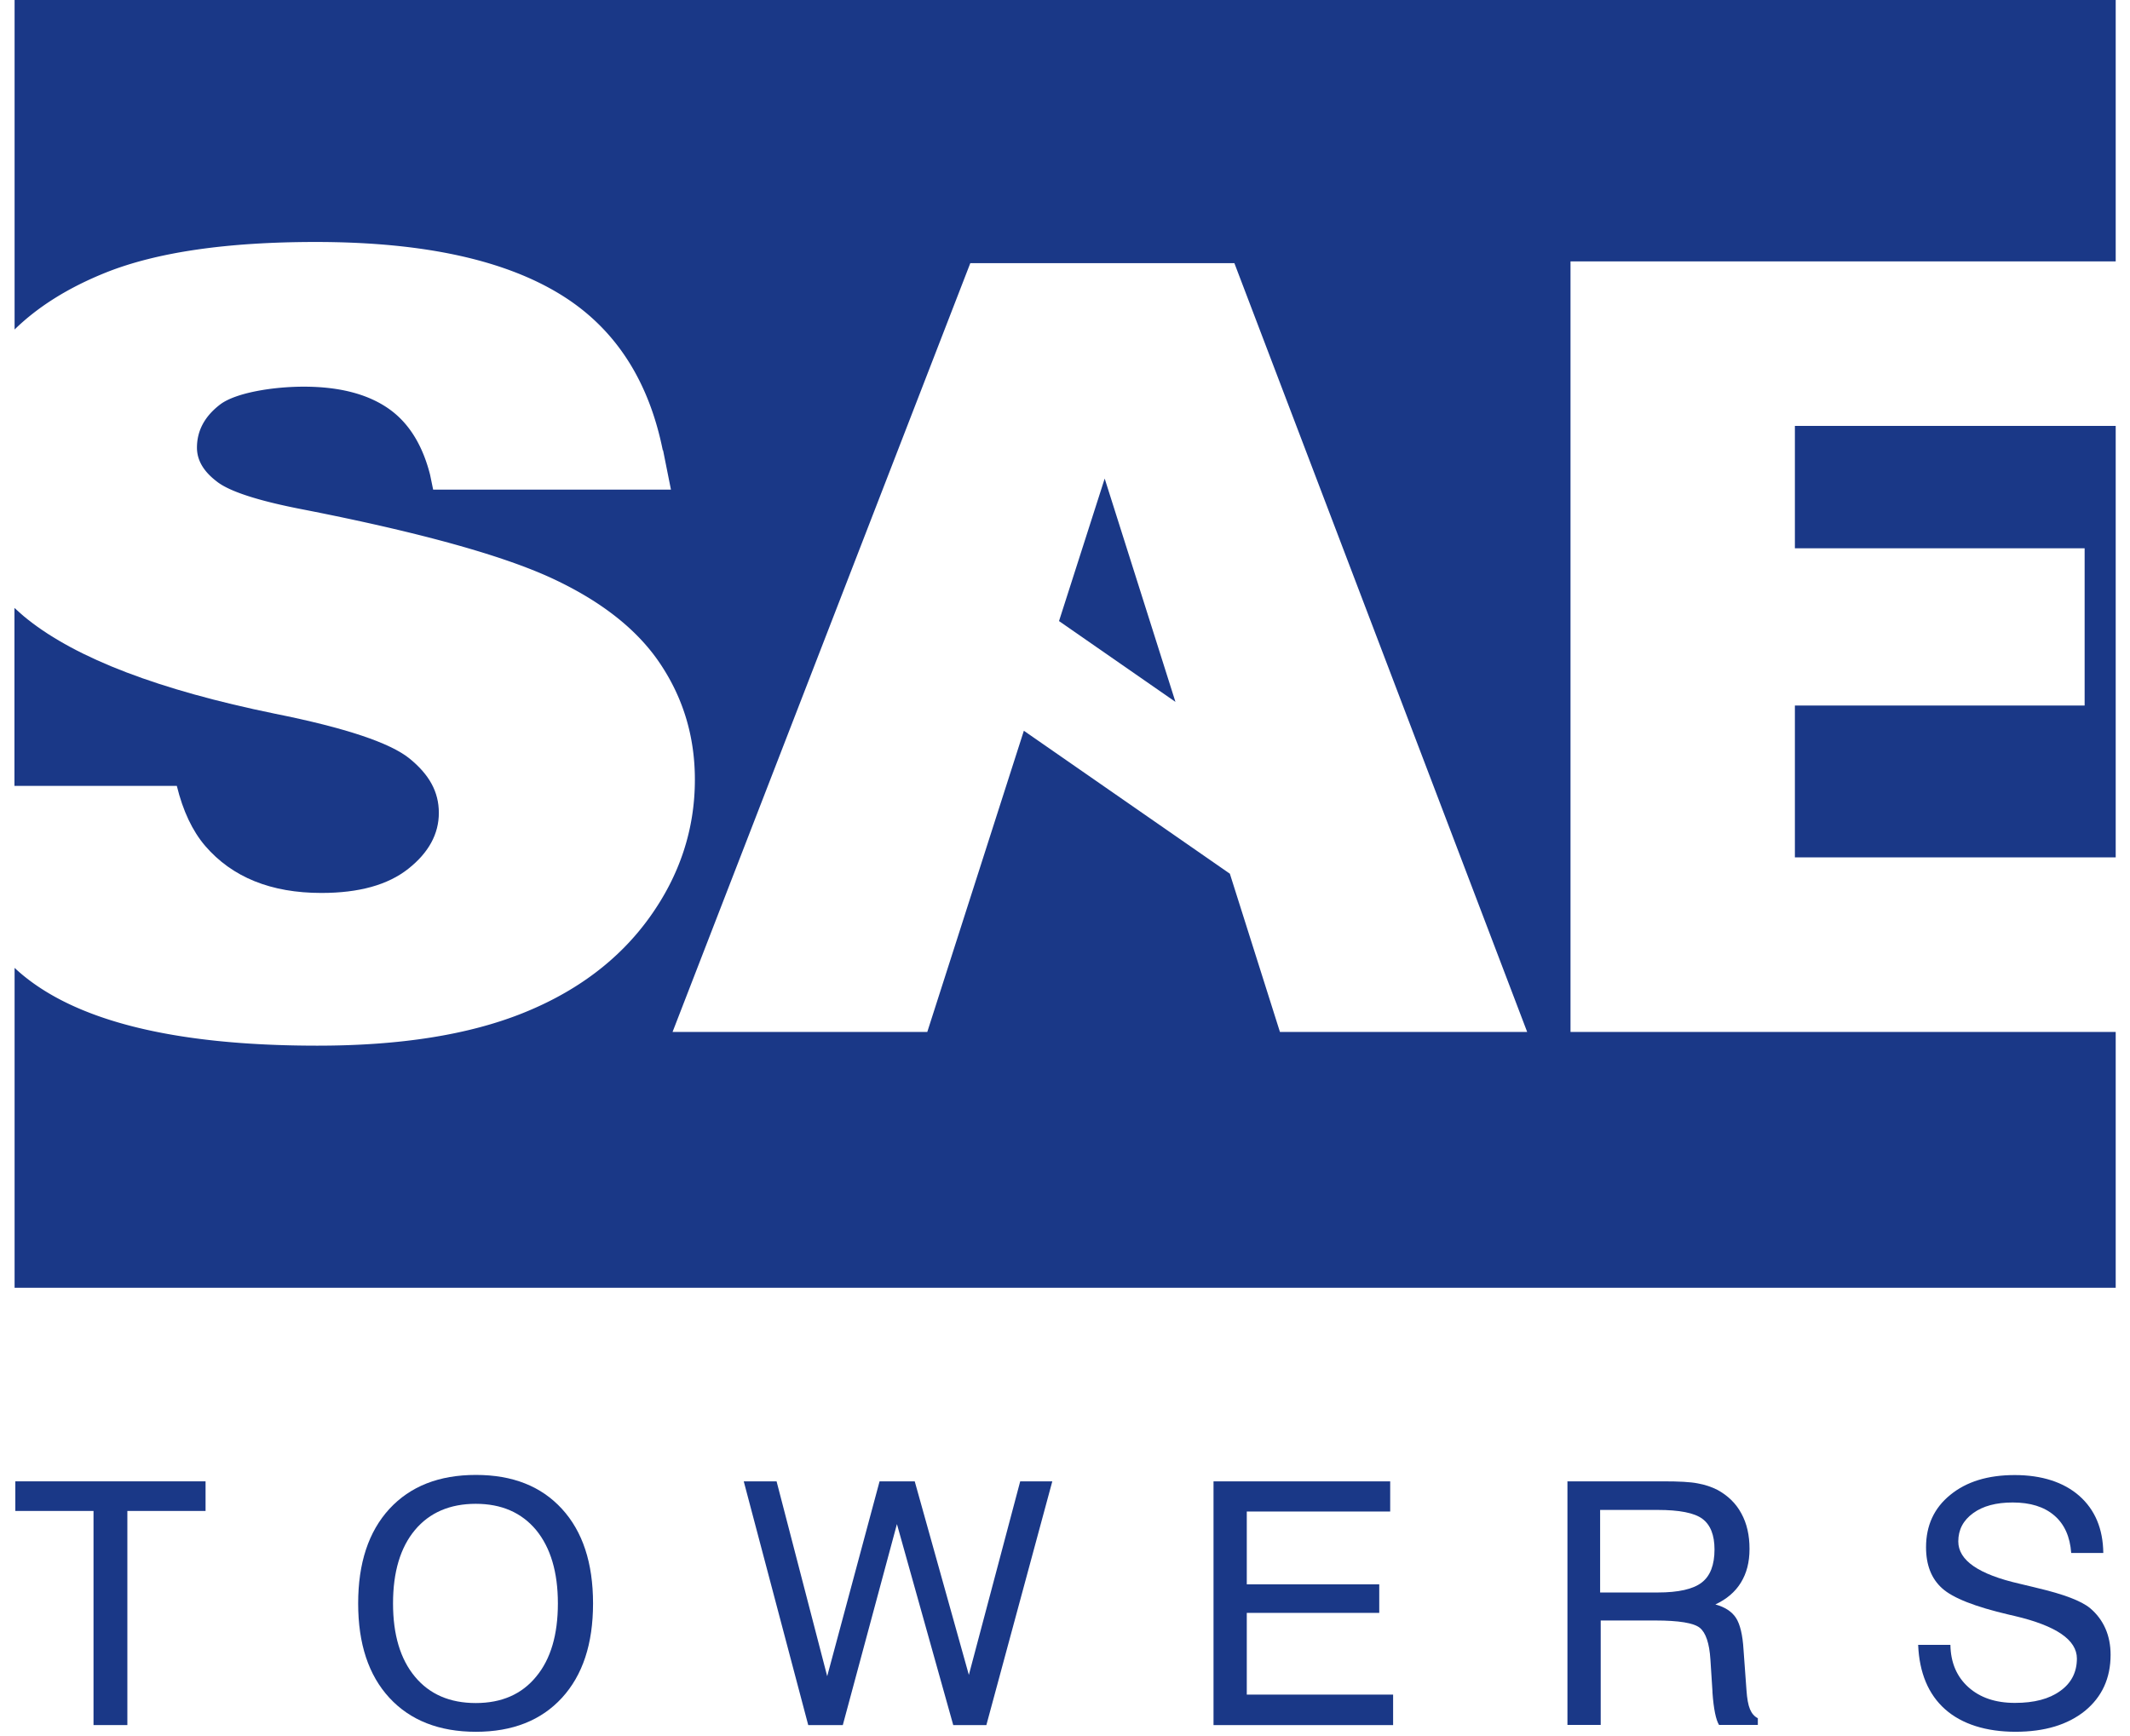 <?xml version="1.0" encoding="UTF-8"?>
<svg data-bbox="0.99 0 144.03 118.73" xmlns="http://www.w3.org/2000/svg" viewBox="0 0 146 119" height="119" width="146" data-type="color">
    <g>
        <path fill="#1A3887" d="M6.41 118.27v-14.68H1.05v-2.03h13.04v2.03H8.73v14.68H6.41Z" clip-rule="evenodd" fill-rule="evenodd" data-color="1"/>
        <path fill="#1A3887" d="M26.94 109.93c0 2.14.5 3.82 1.5 5.02 1 1.21 2.4 1.81 4.17 1.81s3.15-.6 4.14-1.81c1-1.2 1.49-2.88 1.49-5.02 0-2.14-.5-3.82-1.49-5.03-1-1.2-2.38-1.8-4.14-1.8-1.76 0-3.17.6-4.17 1.8-1 1.2-1.5 2.88-1.5 5.03Zm-2.39 0c0-2.76.71-4.92 2.14-6.48 1.43-1.55 3.4-2.33 5.93-2.33s4.48.78 5.9 2.33 2.13 3.71 2.13 6.48c0 2.77-.71 4.92-2.13 6.47-1.42 1.55-3.39 2.33-5.9 2.33-2.51 0-4.5-.78-5.93-2.33-1.43-1.55-2.14-3.71-2.14-6.47Z" clip-rule="evenodd" fill-rule="evenodd" data-color="1"/>
        <path fill="#1A3887" d="m55.4 118.27-4.42-16.71h2.25l3.47 13.36 3.59-13.36h2.41l3.71 13.27 3.52-13.27h2.2l-4.52 16.71h-2.27l-3.86-13.78-3.71 13.78H55.4Z" clip-rule="evenodd" fill-rule="evenodd" data-color="1"/>
        <path fill="#1A3887" d="M83.18 118.27v-16.71h12.11v2.07h-9.83v4.99h9.08v1.96h-9.08v5.6h10.03v2.09H83.18Z" clip-rule="evenodd" fill-rule="evenodd" data-color="1"/>
        <path fill="#1A3887" d="M109.68 103.52v5.66h3.95c1.42 0 2.43-.23 3.01-.68.59-.45.88-1.21.88-2.27 0-.99-.28-1.69-.83-2.1-.55-.41-1.58-.61-3.07-.61h-3.95.01Zm-2.26-1.96h6.59c1.07 0 1.86.04 2.36.14.5.09.95.24 1.36.45.71.39 1.26.92 1.63 1.61.38.69.56 1.5.56 2.43 0 .93-.2 1.67-.59 2.31-.39.64-.98 1.14-1.75 1.5.66.18 1.13.49 1.41.92.28.43.46 1.16.52 2.19l.2 2.75c.04.59.12 1.04.24 1.32.12.29.3.5.54.62v.46h-2.66c-.21-.34-.37-1.09-.45-2.23v-.07l-.14-2.18c-.07-1.12-.32-1.85-.73-2.18-.41-.33-1.43-.5-3.05-.5h-3.74v7.16h-2.28v-16.71l-.02.01Z" clip-rule="evenodd" fill-rule="evenodd" data-color="1"/>
        <path fill="#1A3887" d="M131.46 112.77h2.23c.02 1.21.43 2.18 1.23 2.9.8.72 1.86 1.08 3.19 1.08 1.33 0 2.35-.27 3.11-.82.76-.54 1.14-1.29 1.14-2.22 0-1.28-1.42-2.25-4.27-2.92l-.39-.09c-2.31-.54-3.84-1.14-4.57-1.8-.74-.66-1.11-1.6-1.11-2.82 0-1.49.55-2.69 1.66-3.59 1.11-.91 2.58-1.36 4.42-1.36 1.84 0 3.35.48 4.43 1.43 1.07.95 1.62 2.25 1.64 3.91h-2.2c-.08-1.11-.46-1.97-1.16-2.57-.7-.6-1.65-.89-2.85-.89-1.13 0-2.04.24-2.71.73-.68.49-1.02 1.14-1.02 1.94 0 1.3 1.4 2.26 4.2 2.9.42.1.73.18.96.23l.24.06c1.83.43 3.04.89 3.64 1.39.45.38.8.84 1.04 1.38.24.54.36 1.15.36 1.81 0 1.61-.59 2.89-1.76 3.85-1.18.95-2.76 1.43-4.76 1.43s-3.67-.52-4.82-1.54c-1.15-1.02-1.77-2.5-1.85-4.41l-.02-.01Z" clip-rule="evenodd" fill-rule="evenodd" data-color="1"/>
        <path fill="#1A3887" d="M14.06 57.99c1.86 2.16 4.52 3.23 7.97 3.23 2.58 0 4.56-.55 5.96-1.66 1.39-1.1 2.09-2.38 2.09-3.83 0-1.45-.66-2.62-1.99-3.71-1.33-1.09-4.41-2.12-9.25-3.09-7.92-1.62-13.57-3.78-16.95-6.47-.32-.25-.61-.52-.9-.78v12.2h11.13c.42 1.72 1.07 3.09 1.94 4.11Z" clip-rule="evenodd" fill-rule="evenodd" data-color="1"/>
        <path fill="#1A3887" d="m72.59 42.58 7.98 5.54-4.85-15.31-3.13 9.77Z" clip-rule="evenodd" fill-rule="evenodd" data-color="1"/>
        <path fill="#1A3887" d="M123.03 29.2v8.39h19.86v10.78h-19.86v10.41h21.99V29.2h-21.99Z" clip-rule="evenodd" fill-rule="evenodd" data-color="1"/>
        <path fill="#1A3887" d="M87.73 70.74 84.3 59.9l-14.12-9.8-6.62 20.65H46.1l20.41-52.71h18.1l20.07 52.71H87.73v-.01Zm19.92-52.82h37.37V0H1v22.59c1.62-1.58 3.7-2.88 6.27-3.91 3.49-1.39 8.28-2.09 14.37-2.09 7.47 0 13.16 1.26 17.08 3.79 3.53 2.28 5.76 5.78 6.71 10.49h.02l.54 2.7h-16.3l-.21-1.02c-.5-1.97-1.39-3.44-2.66-4.4-1.45-1.09-3.45-1.64-6-1.64-2.1 0-4.66.41-5.73 1.22-1.06.81-1.59 1.8-1.59 2.96 0 .85.44 1.61 1.32 2.29.85.7 2.87 1.36 6.06 1.97 7.89 1.55 13.55 3.12 16.96 4.7 3.42 1.59 5.9 3.56 7.45 5.91 1.56 2.35 2.34 4.98 2.34 7.89 0 3.41-1.04 6.57-3.11 9.45-2.07 2.88-4.97 5.07-8.69 6.56-3.72 1.49-8.41 2.23-14.07 2.23-9.94 0-16.82-1.74-20.65-5.23a.996.996 0 0 0-.11-.1v21.93h144.02V70.75h-37.37V17.92Z" clip-rule="evenodd" fill-rule="evenodd" data-color="1"/>
    </g>
</svg>
